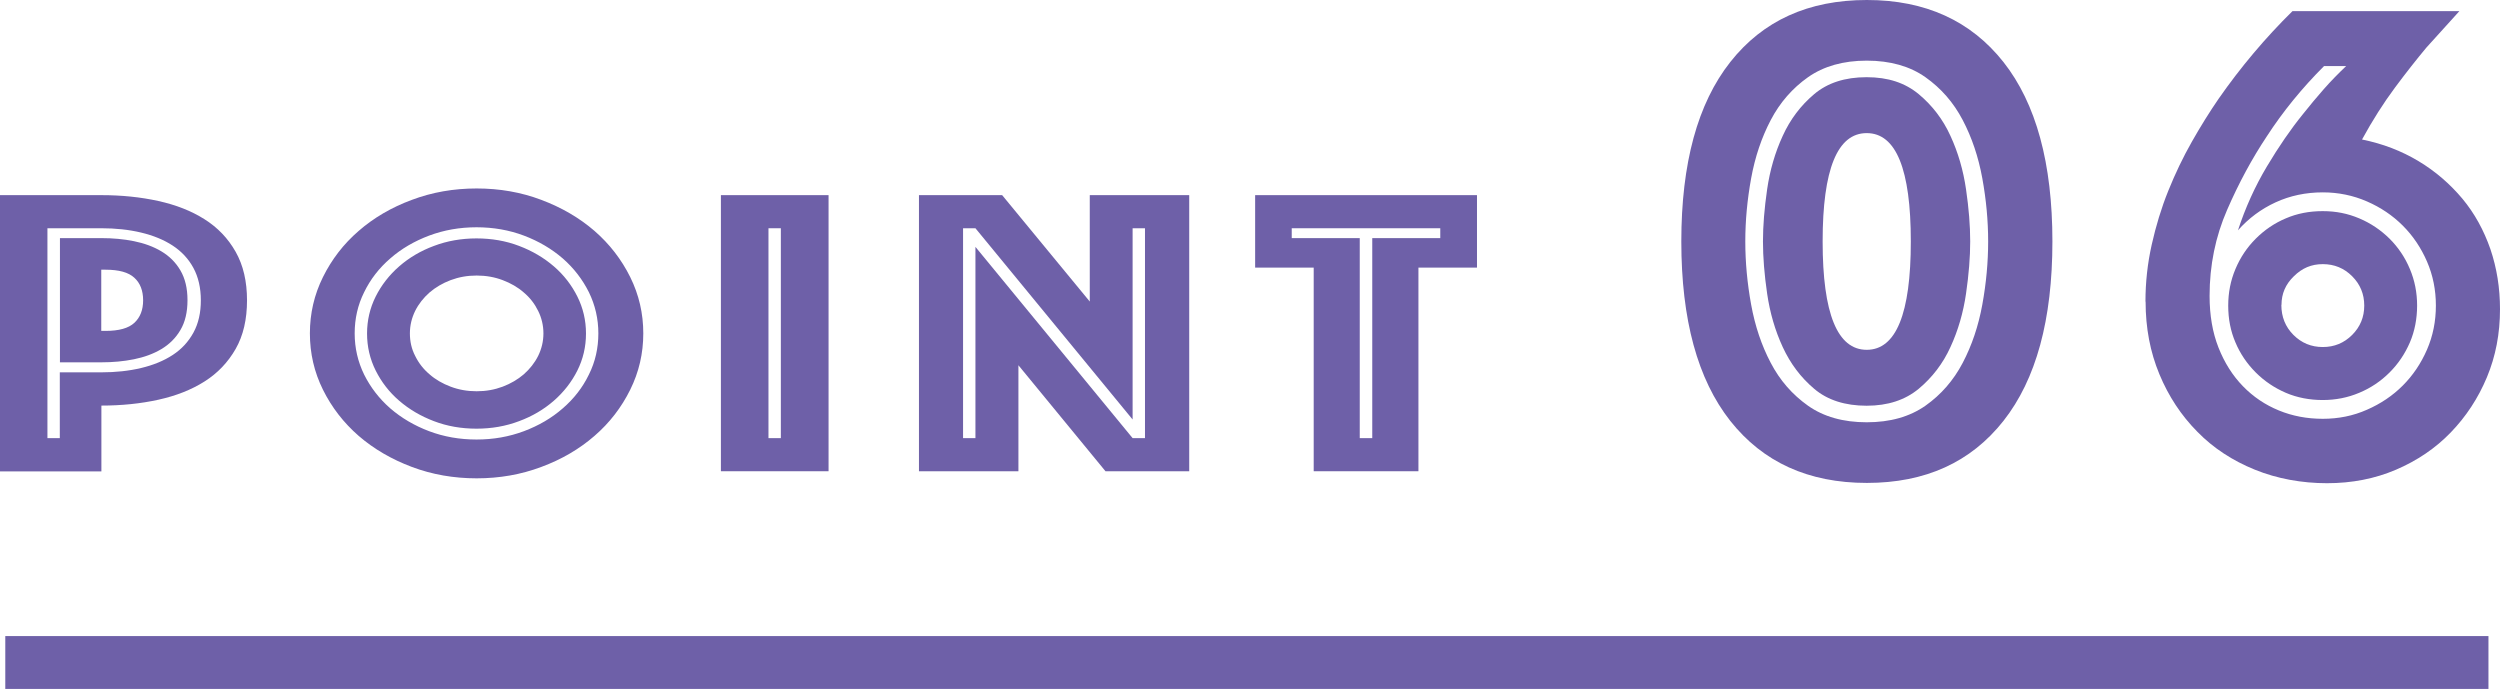 <?xml version="1.0" encoding="UTF-8"?><svg id="_レイヤー_1" xmlns="http://www.w3.org/2000/svg" viewBox="0 0 179.74 49.53"><defs><style>.cls-1{fill:#6e60a8;}</style></defs><g><path class="cls-1" d="m17.76,21.59c0,1.37-.27,2.54-.82,3.5-.55.96-1.29,1.74-2.24,2.34-.95.6-2.05,1.03-3.32,1.31-1.27.28-2.63.42-4.09.42v4.73H0V14.03h7.29c1.46,0,2.82.14,4.09.42,1.27.28,2.37.71,3.32,1.31.95.6,1.69,1.37,2.24,2.34s.82,2.13.82,3.5Zm-3.32,0c0-.89-.18-1.67-.53-2.32-.35-.65-.85-1.19-1.49-1.61-.64-.42-1.4-.73-2.28-.94-.88-.21-1.83-.31-2.86-.31h-3.87v15.09h.89v-4.73h2.98c1.03,0,1.98-.1,2.86-.31.88-.21,1.64-.52,2.28-.94.64-.42,1.13-.95,1.49-1.61s.53-1.43.53-2.32Zm-.96,0c0,.85-.17,1.57-.51,2.14-.34.58-.8,1.03-1.37,1.37s-1.23.58-1.97.73c-.74.15-1.52.22-2.34.22h-2.98v-8.93h2.98c.82,0,1.6.07,2.34.22.74.15,1.4.39,1.97.73.57.34,1.03.79,1.37,1.37.34.58.51,1.29.51,2.14Zm-6.2,2.2h.31c.96,0,1.65-.19,2.07-.58.42-.39.63-.93.63-1.62s-.21-1.24-.63-1.62c-.42-.39-1.11-.58-2.07-.58h-.31v4.41Z"/><path class="cls-1" d="m22.28,23.97c0-1.43.31-2.78.94-4.05s1.48-2.38,2.57-3.32c1.08-.94,2.36-1.69,3.82-2.23,1.46-.55,3.01-.82,4.66-.82s3.19.27,4.65.82c1.46.55,2.73,1.29,3.82,2.23,1.08.94,1.94,2.05,2.57,3.32s.94,2.62.94,4.05-.31,2.78-.94,4.05-1.48,2.38-2.57,3.32c-1.08.94-2.36,1.69-3.82,2.23-1.46.55-3.01.82-4.65.82s-3.2-.27-4.66-.82c-1.46-.55-2.73-1.29-3.82-2.23-1.08-.94-1.94-2.05-2.57-3.32s-.94-2.62-.94-4.05Zm3.22,0c0,1.05.23,2.04.68,2.96.46.92,1.08,1.73,1.88,2.43.8.69,1.73,1.24,2.79,1.64,1.06.4,2.2.6,3.41.6s2.34-.2,3.41-.6c1.06-.4,1.99-.94,2.79-1.64.8-.69,1.43-1.5,1.88-2.43.46-.92.68-1.91.68-2.96s-.23-2.04-.68-2.96c-.46-.92-1.08-1.73-1.88-2.43-.8-.69-1.73-1.24-2.79-1.64-1.06-.4-2.2-.6-3.41-.6s-2.34.2-3.41.6c-1.06.4-1.99.94-2.79,1.64-.8.69-1.43,1.5-1.88,2.43-.46.92-.68,1.91-.68,2.96Zm8.76,6.85c-1.1,0-2.12-.18-3.06-.54-.95-.36-1.78-.85-2.5-1.47s-1.28-1.35-1.69-2.17c-.41-.82-.62-1.71-.62-2.66s.21-1.84.62-2.66c.41-.82.98-1.55,1.69-2.17s1.55-1.12,2.5-1.47c.95-.36,1.97-.54,3.06-.54s2.12.18,3.06.54c.95.36,1.78.85,2.5,1.47s1.28,1.35,1.69,2.17c.41.82.62,1.71.62,2.66s-.21,1.84-.62,2.66c-.41.82-.98,1.55-1.69,2.17s-1.55,1.12-2.5,1.47c-.95.36-1.97.54-3.06.54Zm-4.79-6.85c0,.58.12,1.12.38,1.62.25.51.59.95,1.03,1.32.43.38.94.67,1.52.89.58.22,1.2.33,1.87.33s1.28-.11,1.87-.33c.58-.22,1.09-.52,1.52-.89.43-.38.78-.82,1.03-1.32.25-.51.38-1.05.38-1.62s-.13-1.12-.38-1.62c-.25-.51-.59-.95-1.03-1.32-.43-.38-.94-.67-1.52-.89-.58-.22-1.2-.33-1.87-.33s-1.28.11-1.87.33c-.58.22-1.09.52-1.52.89-.43.38-.78.82-1.03,1.32-.25.51-.38,1.05-.38,1.62Z"/><path class="cls-1" d="m51.83,14.03h7.74v19.85h-7.74V14.03Zm4.31,17.47v-15.09h-.89v15.09h.89Z"/><path class="cls-1" d="m66.06,14.03h5.99l6.3,7.65v-7.65h7.15v19.85h-6.02l-6.26-7.62v7.62h-7.15V14.03Zm4.07,17.47v-13.75l11.3,13.75h.89v-15.09h-.89v13.75l-11.3-13.75h-.89v15.09h.89Z"/><path class="cls-1" d="m94.45,19.24h-4.21v-5.21h15.95v5.21h-4.21v14.64h-7.53v-14.64Zm4.21,12.26v-14.38h4.89v-.71h-10.68v.71h4.89v14.38h.89Z"/><path class="cls-1" d="m147.56,17.36c0,5.62-1.17,9.92-3.52,12.9-2.35,2.98-5.62,4.46-9.82,4.46s-7.47-1.49-9.82-4.46c-2.35-2.98-3.52-7.28-3.52-12.9s1.17-9.92,3.52-12.9c2.35-2.98,5.62-4.46,9.82-4.46s7.47,1.49,9.82,4.46c2.35,2.98,3.52,7.28,3.52,12.9Zm-22.08,0c0,1.49.14,3,.42,4.54.28,1.54.75,2.94,1.41,4.19.66,1.26,1.55,2.28,2.68,3.08,1.12.79,2.53,1.19,4.22,1.19s3.09-.4,4.22-1.19c1.12-.79,2.02-1.82,2.68-3.08.66-1.26,1.13-2.65,1.41-4.19.28-1.54.42-3.05.42-4.54s-.14-3-.42-4.54c-.28-1.54-.75-2.93-1.41-4.19-.66-1.26-1.55-2.28-2.68-3.08-1.12-.79-2.53-1.19-4.22-1.19s-3.09.4-4.22,1.19c-1.12.79-2.02,1.82-2.68,3.08-.66,1.26-1.13,2.65-1.41,4.19-.28,1.54-.42,3.05-.42,4.54Zm16.17,0c0,1.12-.1,2.37-.3,3.75-.2,1.37-.57,2.65-1.12,3.84-.54,1.19-1.31,2.19-2.28,3-.98.81-2.22,1.22-3.75,1.22s-2.81-.4-3.77-1.22c-.96-.81-1.71-1.81-2.26-3-.55-1.19-.92-2.47-1.12-3.84-.2-1.37-.3-2.62-.3-3.75s.1-2.37.3-3.75c.2-1.37.57-2.65,1.12-3.84.54-1.19,1.3-2.19,2.26-3,.96-.81,2.21-1.22,3.77-1.22s2.77.41,3.75,1.22c.97.81,1.74,1.81,2.28,3,.55,1.19.92,2.47,1.12,3.84.2,1.37.3,2.62.3,3.75Zm-4.27,0c0-5.19-1.06-7.79-3.17-7.79s-3.17,2.6-3.17,7.79,1.06,7.79,3.17,7.79,3.17-2.6,3.17-7.79Z"/><path class="cls-1" d="m154.25,21.68c0-1.39.15-2.75.45-4.09s.69-2.63,1.19-3.87,1.06-2.41,1.69-3.52c.63-1.11,1.27-2.14,1.93-3.1,1.59-2.28,3.36-4.38,5.31-6.3h12l-2.38,2.63c-.69.83-1.45,1.79-2.26,2.88-.81,1.09-1.6,2.33-2.36,3.72,1.49.3,2.84.82,4.07,1.56s2.27,1.65,3.15,2.7c.88,1.06,1.54,2.27,2.01,3.62.46,1.36.69,2.79.69,4.32,0,1.75-.31,3.38-.94,4.89-.63,1.51-1.5,2.83-2.6,3.97s-2.42,2.03-3.94,2.68c-1.52.65-3.17.97-4.96.97s-3.58-.32-5.18-.97c-1.6-.65-2.99-1.55-4.14-2.73-1.16-1.17-2.07-2.55-2.73-4.14-.66-1.59-.99-3.32-.99-5.21Zm12.75,8.43c1.12,0,2.18-.21,3.17-.65.99-.43,1.85-1.01,2.58-1.74.73-.73,1.31-1.59,1.74-2.58.43-.99.64-2.05.64-3.17s-.21-2.18-.64-3.17c-.43-.99-1.01-1.85-1.74-2.58-.73-.73-1.59-1.31-2.58-1.74-.99-.43-2.05-.65-3.17-.65-1.22,0-2.36.24-3.4.72-1.04.48-1.94,1.15-2.7,2.01.53-1.62,1.22-3.15,2.08-4.59.86-1.44,1.72-2.69,2.58-3.75.5-.63,1-1.23,1.51-1.81.51-.58,1.05-1.13,1.61-1.66h-1.59c-1.59,1.59-2.96,3.27-4.12,5.06-1.06,1.59-2.01,3.35-2.85,5.28-.84,1.93-1.26,3.99-1.26,6.18,0,1.39.21,2.63.64,3.72s1.02,2.02,1.76,2.78c.74.76,1.6,1.34,2.58,1.74.97.4,2.03.6,3.15.6Zm-6.8-8.14c0-.93.17-1.8.52-2.63.35-.83.83-1.55,1.46-2.18.63-.63,1.35-1.12,2.16-1.46.81-.35,1.69-.52,2.65-.52s1.8.17,2.63.52c.83.35,1.55.84,2.18,1.46.63.63,1.12,1.36,1.46,2.18.35.83.52,1.7.52,2.63s-.17,1.84-.52,2.65c-.35.81-.83,1.53-1.46,2.16-.63.63-1.36,1.12-2.18,1.46-.83.35-1.7.52-2.63.52s-1.84-.17-2.65-.52c-.81-.35-1.53-.83-2.16-1.46-.63-.63-1.12-1.35-1.46-2.16-.35-.81-.52-1.69-.52-2.65Zm3.82-.05c0,.86.29,1.58.87,2.16.58.58,1.28.87,2.11.87s1.53-.29,2.11-.87.87-1.28.87-2.11-.29-1.53-.87-2.11c-.58-.58-1.28-.87-2.11-.87s-1.49.29-2.08.87c-.6.58-.89,1.26-.89,2.06Z"/></g><rect class="cls-1" x=".38" y="45.73" width="178.53" height="3.8"/></svg>
